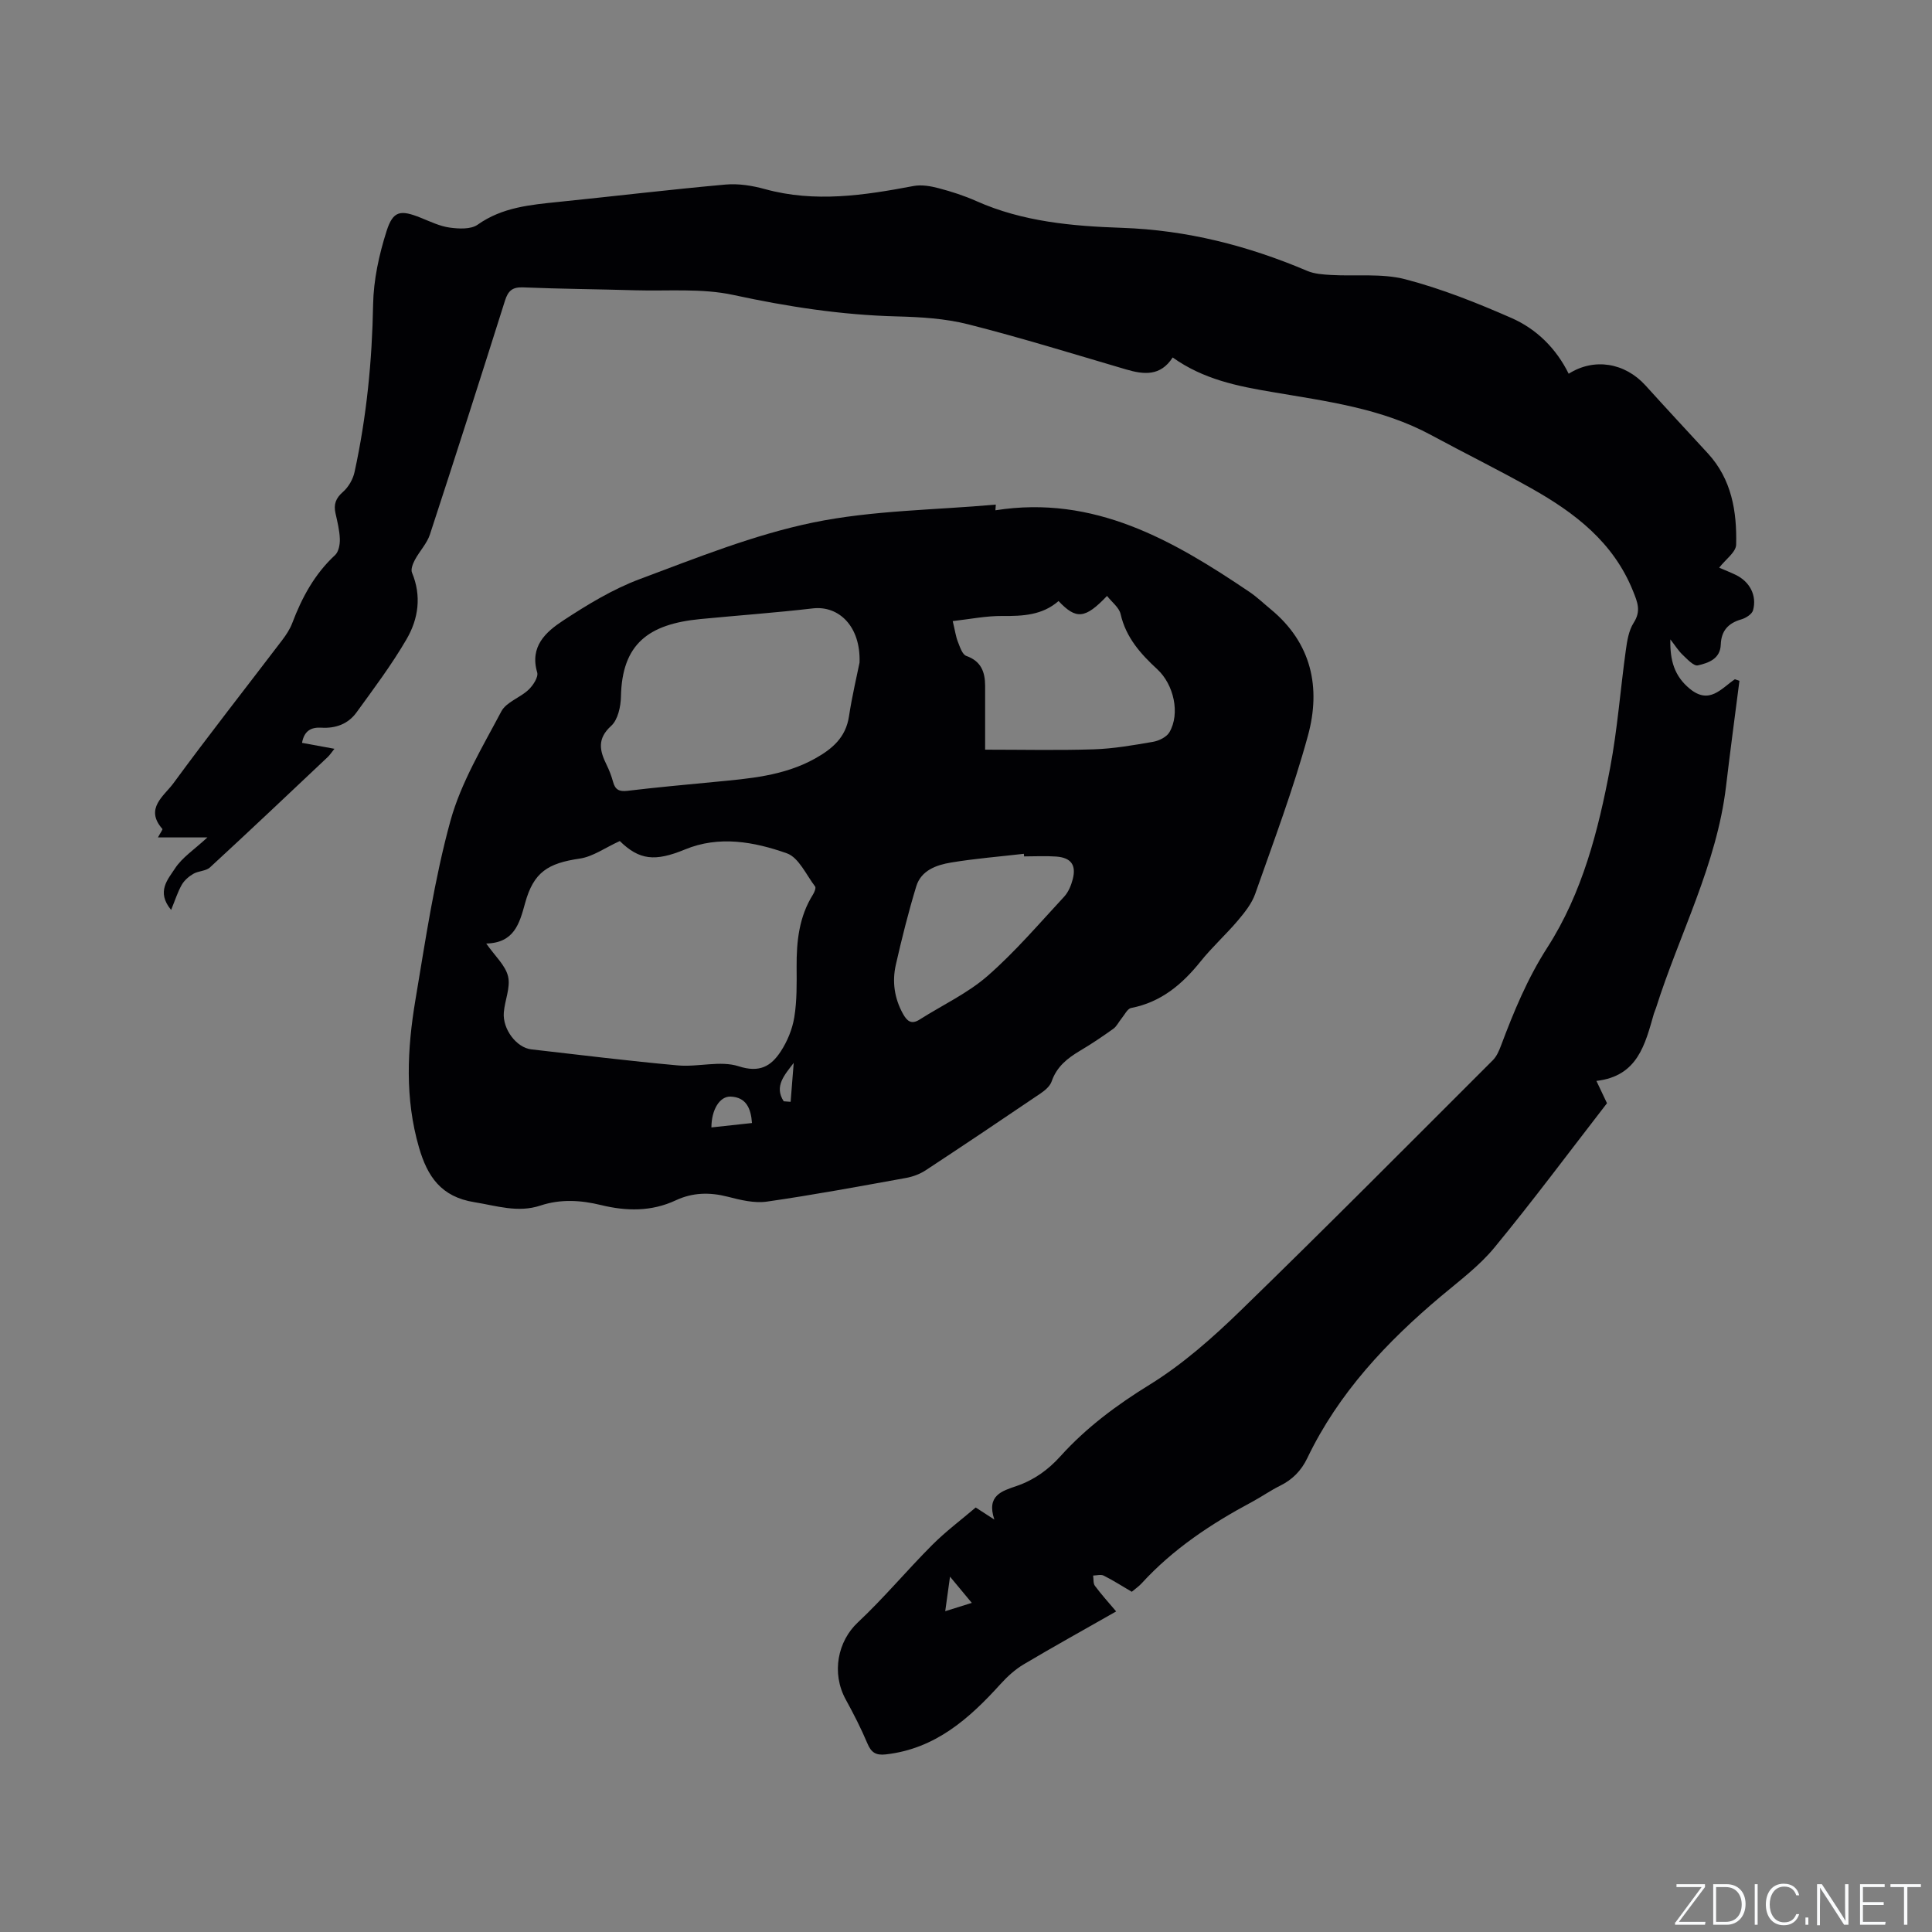 <svg enable-background="new 0 0 400 400" viewBox="0 0 400 400" xmlns="http://www.w3.org/2000/svg"><rect x="0" y="0" width="400" height="400" fill="#808080" stroke="none"/><g fill="#fafbfc"><path d="m346.9 398 5.4-7.3h-5.2v-.6h5.9v.6l-5.4 7.2h5.5l-.1.6h-6.2v-.5z"/><path d="m354.7 390.1h2.8c2.3 0 3.9 1.6 3.9 4.1s-1.6 4.3-3.9 4.3h-2.8zm.6 7.8h2c2.2 0 3.3-1.6 3.3-3.6 0-1.8-1-3.6-3.3-3.6h-2z"/><path d="m363.9 390.1v8.4h-.6v-8.4z"/><path d="m372.5 396.3c-.4 1.3-1.4 2.3-3.2 2.3-2.4 0-3.7-1.9-3.7-4.3 0-2.3 1.2-4.3 3.7-4.3 1.8 0 2.9 1 3.2 2.4h-.6c-.4-1.1-1.1-1.8-2.5-1.8-2.1 0-3 1.9-3 3.7s.9 3.7 3 3.7c1.4 0 2.1-.7 2.5-1.7z"/><path d="m373.8 398.5v-1.5h.6v1.5z"/><path d="m376.2 398.5v-8.4h1c1.3 2 4.4 6.7 4.9 7.6-.1-1.2-.1-2.4-.1-3.8v-3.8h.7v8.4h-.9c-1.2-1.9-4.4-6.8-5-7.7.1 1.1 0 2.3 0 3.9v3.9h-.6z"/><path d="m390 394.4h-4.3v3.5h4.7l-.1.6h-5.2v-8.4h5.1v.6h-4.5v3.1h4.3z"/><path d="m394.2 390.7h-2.8v-.6h6.3v.6h-2.8v7.8h-.7z"/></g><path d="m242.79 74.01c-2.53 3.92-5.96 3.56-9.67 2.47-10.86-3.19-21.69-6.55-32.65-9.33-4.76-1.21-9.82-1.51-14.76-1.64-11.48-.29-22.69-2.02-33.92-4.45-6.52-1.41-13.5-.76-20.27-.96-7.73-.23-15.47-.28-23.2-.6-2.26-.1-3.13.73-3.77 2.75-5.1 16.15-10.26 32.28-15.53 48.38-.62 1.9-2.16 3.48-3.12 5.28-.42.79-.89 1.96-.6 2.65 2.01 4.82 1.33 9.56-1.12 13.77-3.07 5.28-6.77 10.21-10.37 15.17-1.72 2.38-4.3 3.34-7.27 3.16-2.02-.12-3.54.54-4.01 3.14 2.14.39 4.26.78 6.71 1.23-.56.69-.92 1.26-1.39 1.71-8.1 7.64-16.18 15.3-24.37 22.84-.84.78-2.4.72-3.46 1.34-.93.54-1.86 1.35-2.39 2.27-.84 1.47-1.35 3.12-2.2 5.2-3.15-3.78-.62-6.38.77-8.54 1.5-2.33 4.05-3.97 6.74-6.47-3.65 0-6.69 0-10.24 0 .53-.99 1.02-1.64.92-1.76-3.73-4.22.37-6.84 2.28-9.45 7.33-10 15-19.75 22.51-29.62.82-1.08 1.61-2.27 2.09-3.53 2.01-5.31 4.63-10.17 8.88-14.1.74-.69 1.02-2.22.98-3.34-.06-1.78-.51-3.56-.9-5.32-.41-1.83.05-3.11 1.54-4.41 1.15-1 2.09-2.63 2.41-4.14 2.49-11.42 3.63-22.98 3.84-34.69.09-5.08 1.23-10.29 2.78-15.16 1.36-4.28 2.9-4.45 7.09-2.77 1.96.78 3.93 1.75 5.98 2.03 1.9.26 4.39.39 5.79-.6 5.14-3.64 10.97-4.12 16.87-4.73 11.49-1.17 22.96-2.55 34.46-3.58 2.67-.24 5.53.22 8.14.94 10.36 2.85 20.55 1.3 30.79-.64 1.65-.31 3.54.02 5.2.46 2.66.7 5.3 1.55 7.81 2.67 9.6 4.28 19.88 5.18 30.12 5.53 13.45.46 26.1 3.7 38.38 8.92 1.49.63 3.26.74 4.91.84 5.14.3 10.51-.37 15.38.89 7.52 1.96 14.85 4.89 21.99 8.02 5.2 2.29 9.25 6.3 11.84 11.54 5.26-3.34 11.63-2.3 15.91 2.43 4.26 4.71 8.59 9.37 12.89 14.04 4.95 5.37 6.04 12.05 5.87 18.92-.04 1.56-2.2 3.06-3.51 4.76 1.15.5 2.3.95 3.42 1.49 2.9 1.4 4.43 4.26 3.59 7.33-.22.81-1.5 1.62-2.44 1.89-2.7.77-4.14 2.36-4.24 5.19-.1 3-2.56 3.83-4.74 4.33-.85.2-2.2-1.28-3.15-2.18-.89-.84-1.55-1.92-2.55-3.2-.1 4.33.82 7.59 4.02 10.22 4.06 3.34 6.48-.03 9.34-1.97.31.11.63.22.94.33-.93 7.27-1.91 14.53-2.77 21.81-1.92 16.23-9.66 30.61-14.5 45.91-.13.4-.32.79-.44 1.19-1.82 6.35-3.34 12.94-11.9 13.92 1.02 2.16 1.77 3.74 2.19 4.62-7.93 10.24-15.38 20.26-23.31 29.89-3.13 3.8-7.22 6.85-11.03 10.05-11.29 9.49-21.25 20.07-27.71 33.54-1.25 2.6-3.07 4.45-5.64 5.72-1.99.98-3.82 2.28-5.78 3.33-8.46 4.52-16.37 9.75-22.89 16.89-.56.61-1.27 1.09-2.03 1.73-1.96-1.15-3.83-2.35-5.8-3.34-.59-.3-1.46-.03-2.2-.02.11.72-.01 1.61.37 2.13 1.32 1.78 2.81 3.42 4.4 5.3-6.51 3.71-12.9 7.24-19.17 10.97-1.76 1.05-3.36 2.51-4.75 4.04-6.51 7.2-13.54 13.44-23.78 14.59-2.06.23-3.01-.39-3.8-2.26-1.31-3.11-2.86-6.14-4.49-9.11-3.02-5.52-1.63-12.08 2.49-15.94 5.4-5.06 10.17-10.8 15.41-16.05 2.76-2.77 5.92-5.13 9.01-7.76 1.14.74 2.15 1.39 3.86 2.5-1.69-5.03 1.61-5.92 4.61-6.95 3.6-1.24 6.53-3.34 9.07-6.16 5.35-5.93 11.61-10.58 18.46-14.81 6.88-4.25 13.11-9.77 18.94-15.44 17.56-17.06 34.81-34.45 52.13-51.75.78-.78 1.28-1.94 1.68-3 2.64-7.03 5.47-13.9 9.59-20.31 7.27-11.31 10.56-24.23 13.02-37.26 1.51-8 2.11-16.16 3.23-24.24.27-1.97.6-4.13 1.63-5.74 1.57-2.45.82-4.22-.14-6.61-4.06-10.09-12.05-16.17-21.03-21.23-6.82-3.84-13.86-7.3-20.75-11.03-10.29-5.57-21.66-6.99-32.93-8.92-7.13-1.2-14.21-2.6-20.59-7.15zm-47.09 259.57c2.16-.68 3.68-1.15 5.5-1.72-1.57-1.89-2.83-3.4-4.51-5.43-.36 2.61-.63 4.53-.99 7.15z" fill="#010104"/><path d="m206.09 105.65c20.44-3.22 36.73 6.19 52.58 16.89 1.57 1.06 2.96 2.4 4.43 3.61 8.46 6.98 10.41 16.22 7.7 26.14-3.03 11.1-7.11 21.92-10.93 32.79-.71 2.01-2.18 3.84-3.58 5.5-2.46 2.91-5.33 5.49-7.71 8.46-3.81 4.75-8.18 8.45-14.38 9.65-.79.15-1.38 1.44-2.03 2.22-.57.69-.97 1.59-1.67 2.09-2.24 1.6-4.53 3.15-6.9 4.55-2.61 1.55-4.82 3.3-5.87 6.35-.34.98-1.37 1.86-2.29 2.48-7.89 5.35-15.81 10.67-23.78 15.91-1.2.79-2.66 1.33-4.07 1.59-9.59 1.73-19.17 3.52-28.81 4.9-2.61.37-5.47-.33-8.1-1.01-3.74-.96-7.29-.89-10.78.75-5.04 2.35-10.21 2.26-15.49.97-4.17-1.02-8.37-1.27-12.53.11-4.67 1.55-9.06.04-13.67-.7-6.92-1.11-9.72-5.34-11.46-11.32-2.95-10.15-2.45-20.39-.74-30.57 2.09-12.42 3.92-24.96 7.25-37.07 2.19-7.93 6.64-15.29 10.54-22.66 1.02-1.93 3.89-2.82 5.63-4.48.94-.89 2.07-2.62 1.79-3.58-1.59-5.4 1.81-8.4 5.37-10.74 5.02-3.29 10.28-6.5 15.88-8.59 11.78-4.4 23.6-9.17 35.84-11.7 12.35-2.55 25.22-2.58 37.86-3.72-.04.39-.06.78-.08 1.18zm-77.77 68.48c-3.06 1.39-5.56 3.23-8.28 3.63-6.59.96-9.57 2.8-11.33 9.24-1.17 4.28-2.28 8.21-8.04 8.35 1.84 2.63 3.99 4.53 4.52 6.81.54 2.28-.68 4.94-.88 7.45-.29 3.47 2.64 7.31 5.7 7.65 10.1 1.15 20.2 2.41 30.33 3.32 4.19.38 8.78-1.05 12.59.18 4.36 1.41 6.72-.04 8.7-3.05 1.38-2.1 2.42-4.63 2.82-7.1.56-3.42.5-6.96.48-10.45-.03-5.27.5-10.36 3.39-14.96.3-.48.66-1.38.44-1.66-1.85-2.42-3.39-6-5.85-6.87-6.79-2.4-14.05-3.72-21.11-.79-6.19 2.54-9.42 2.21-13.48-1.75zm49.64-36.95c.26-7.52-4.31-11.83-9.65-11.22-7.75.9-15.54 1.46-23.31 2.21-10.75 1.04-16.22 5.15-16.44 16.05-.04 2.08-.63 4.8-2.02 6.06-2.96 2.68-2.39 5.14-.96 8.05.56 1.13 1.02 2.34 1.35 3.55.44 1.64 1.28 2.05 2.99 1.85 5.99-.72 12-1.26 18-1.84 7.16-.69 14.34-1.22 20.84-4.85 3.56-1.99 6.35-4.35 7.01-8.72.65-4.27 1.66-8.5 2.19-11.14zm26 18.03c7.7 0 15.1.17 22.48-.07 4.1-.13 8.2-.85 12.26-1.55 1.24-.21 2.82-.98 3.41-1.98 2.28-3.88.9-9.9-2.49-13.03-3.45-3.18-6.51-6.59-7.61-11.44-.31-1.37-1.81-2.47-2.81-3.76-4.56 4.79-6.4 4.91-10.04 1.06-3.35 2.93-7.38 3.13-11.62 3.09-3.37-.03-6.74.66-10.29 1.06.49 2.02.64 3.2 1.06 4.26.43 1.08.91 2.65 1.75 2.95 3.08 1.09 3.89 3.33 3.9 6.19.01 4.22 0 8.44 0 13.22zm8.07 22.1c-.02-.18-.03-.36-.05-.54-5.03.58-10.09.98-15.08 1.81-3.02.5-6.19 1.61-7.2 4.93-1.63 5.35-2.99 10.79-4.23 16.24-.79 3.49-.3 6.93 1.47 10.13.83 1.5 1.73 2.32 3.47 1.2 4.7-2.99 9.9-5.4 14.05-9.02 5.71-4.99 10.68-10.83 15.86-16.41.88-.95 1.45-2.34 1.78-3.62.76-2.94-.35-4.46-3.42-4.69-2.2-.16-4.43-.03-6.65-.03zm-64.74 56.11c2.81-.3 5.58-.61 8.4-.91-.22-3.08-1.23-5.33-4.39-5.47-2.29-.11-4 2.7-4.01 6.38zm14.97-5.41c.48.04.96.07 1.43.11.21-2.69.43-5.38.64-8.06-1.87 2.46-4.11 4.84-2.07 7.95z" fill="#010104"/></svg>